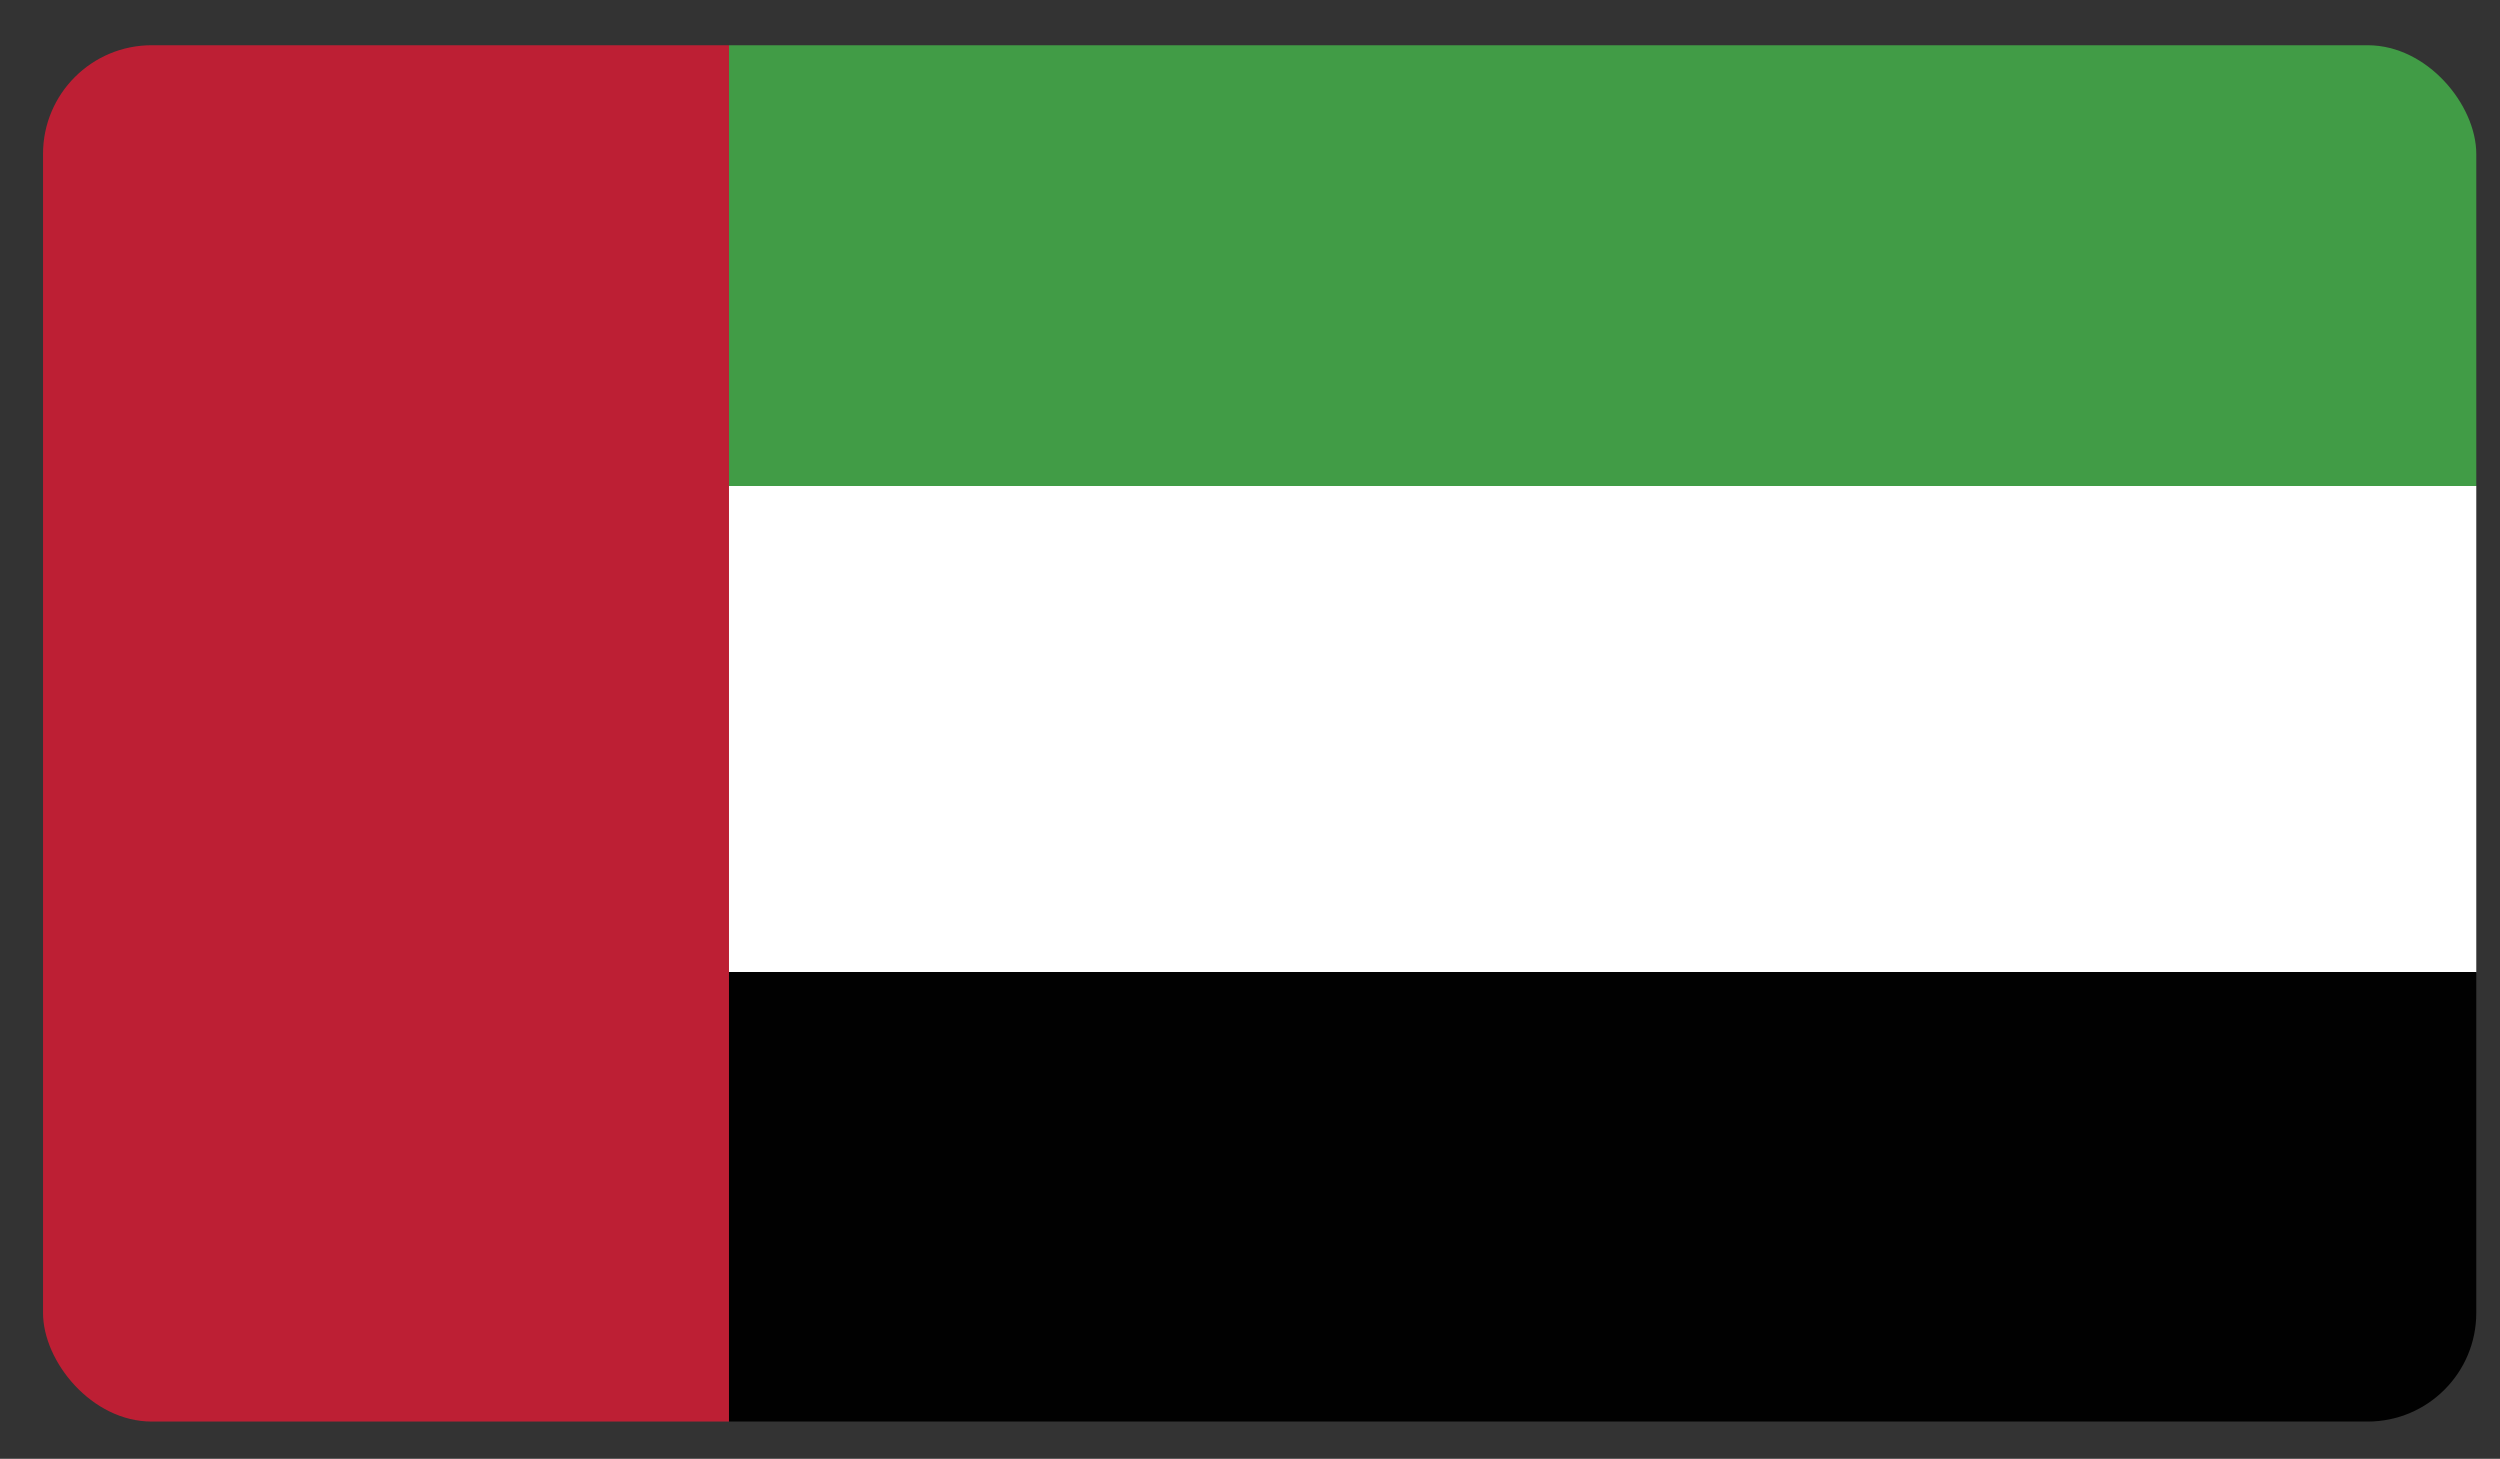 <svg id="Layer_1" data-name="Layer 1" xmlns="http://www.w3.org/2000/svg" xmlns:xlink="http://www.w3.org/1999/xlink" viewBox="0 0 90.64 52.89"><rect x="0" y="0" width="90.64" height="52.89" fill="#333333" stroke="none"/><defs><style>.cls-1{fill:none;}.cls-2{clip-path:url(#clip-path);}.cls-3{fill:#bd1f34;}.cls-4{fill:#419c46;}.cls-5{fill:#fff;}.cls-6{fill:#010101;}</style><clipPath id="clip-path" transform="translate(-245.23 -390.6)"><rect class="cls-1" x="246.79" y="392.24" width="88.22" height="49.9" rx="3.94"/></clipPath></defs><g class="cls-2"><rect class="cls-3" width="26.43" height="52.89"/><rect class="cls-4" x="26.43" width="64.21" height="17.63"/><rect class="cls-5" x="26.43" y="17.62" width="64.21" height="17.63"/><rect class="cls-6" x="26.43" y="35.24" width="64.21" height="17.64"/></g></svg>